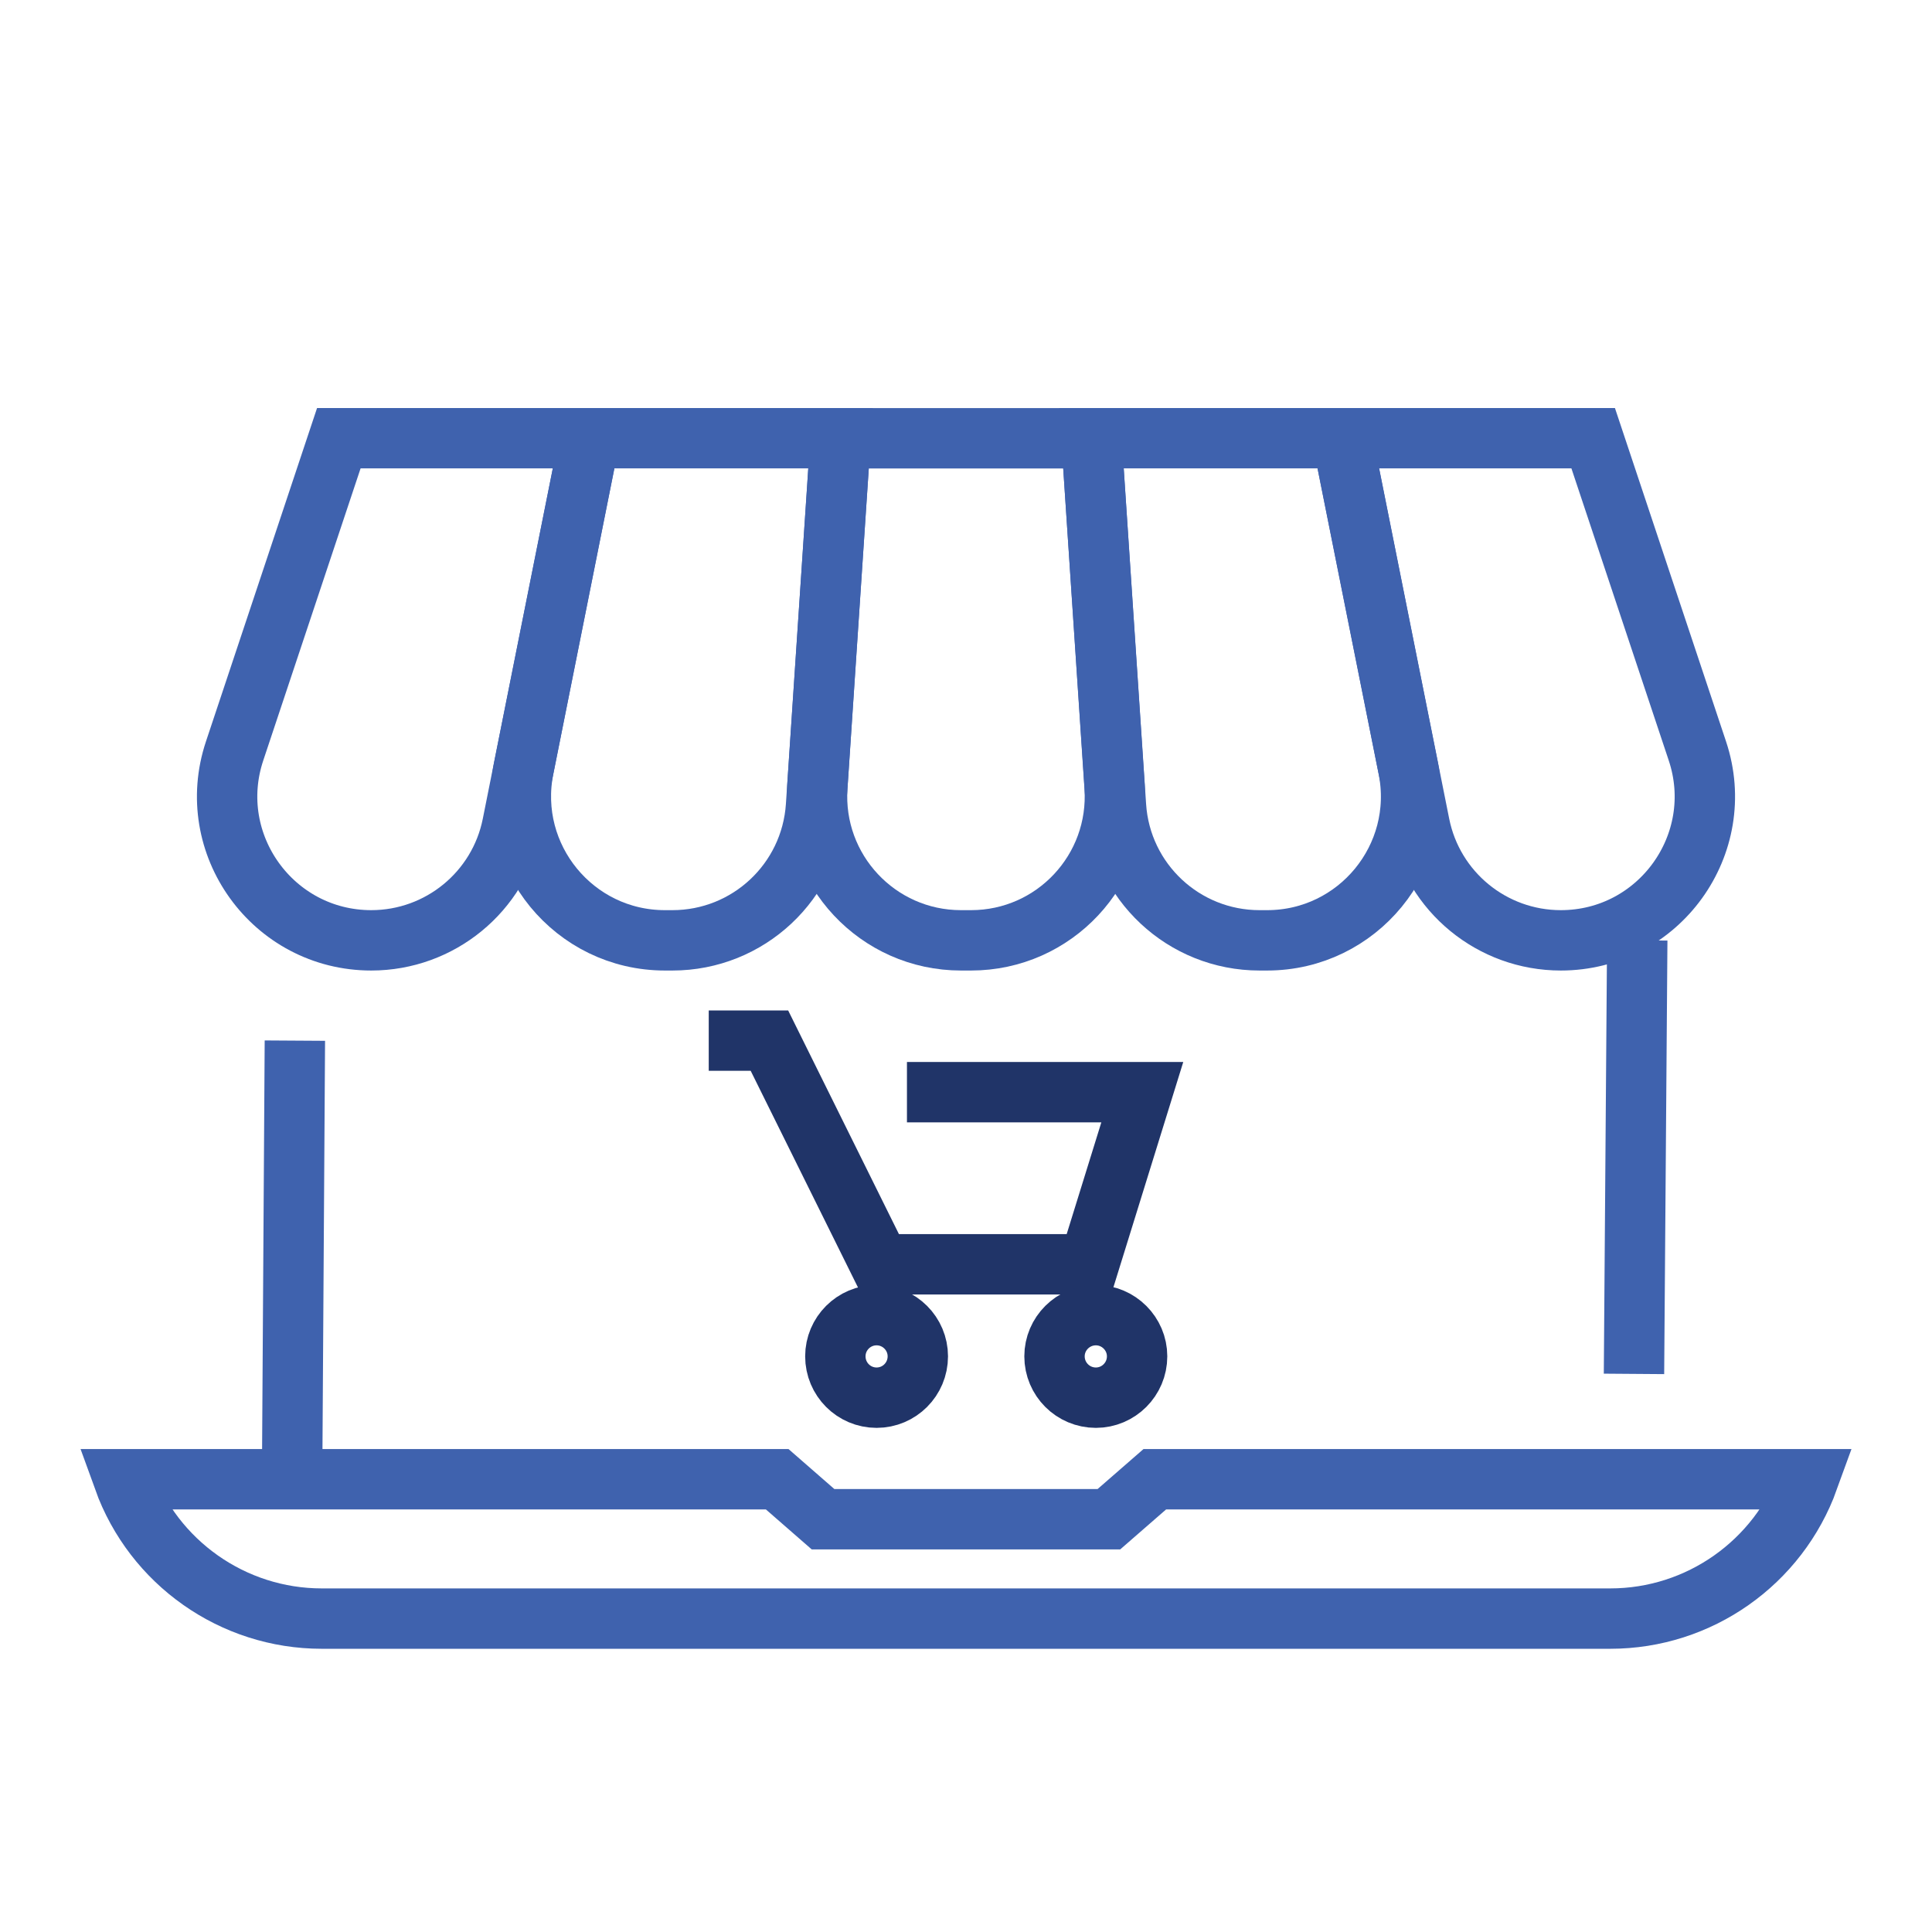 <?xml version="1.0" encoding="utf-8"?>
<!-- Generator: Adobe Illustrator 16.0.0, SVG Export Plug-In . SVG Version: 6.00 Build 0)  -->
<!DOCTYPE svg PUBLIC "-//W3C//DTD SVG 1.1 Tiny//EN" "http://www.w3.org/Graphics/SVG/1.1/DTD/svg11-tiny.dtd">
<svg version="1.1" baseProfile="tiny" id="Calque_1" xmlns:x="http://ns.adobe.com/Extensibility/1.0/" xmlns:i="http://ns.adobe.com/AdobeIllustrator/10.0/" xmlns:graph="http://ns.adobe.com/Graphs/1.0/"
	 xmlns="http://www.w3.org/2000/svg" xmlns:xlink="http://www.w3.org/1999/xlink" x="0px" y="0px" width="32px" height="32px"
	 viewBox="0 0 32 32" xml:space="preserve">
<line fill="none" stroke="#3F62AE" stroke-miterlimit="10" x1="27.118" y1="15.575" x2="27.064" y2="22.756"/>
<line fill="none" stroke="#3F62AE" stroke-miterlimit="10" x1="4.838" y1="24.501" x2="4.884" y2="17.236"/>
<path fill="none" stroke="#3F62AE" stroke-miterlimit="10" d="M19.127,24.501l-0.76,0.662h-4.735l-0.759-0.662H2.046
	c0.498,1.382,1.812,2.308,3.283,2.308h21.342c1.472,0,2.784-0.926,3.283-2.308H19.127z"/>
<path fill="none" stroke="#3F62AE" stroke-miterlimit="10" d="M6.149,15.575L6.149,15.575c-1.627,0-2.778-1.594-2.263-3.137
	l1.726-5.18h4.154l-1.279,6.401C8.265,14.772,7.286,15.575,6.149,15.575z"/>
<path fill="none" stroke="#3F62AE" stroke-miterlimit="10" d="M11.137,15.575h-0.124c-1.505,0-2.633-1.376-2.339-2.852l1.092-5.465
	h4.156l-0.406,6.091C13.432,14.603,12.393,15.575,11.137,15.575z"/>
<path fill="none" stroke="#3F62AE" stroke-miterlimit="10" d="M16.083,15.575h-0.166c-1.379,0-2.471-1.166-2.379-2.543l0.384-5.773
	h4.156l0.383,5.773C18.553,14.409,17.463,15.575,16.083,15.575z"/>
<path fill="none" stroke="#3F62AE" stroke-miterlimit="10" d="M20.987,15.575h-0.125c-1.255,0-2.296-0.972-2.378-2.226l-0.406-6.091
	h4.154l1.093,5.465C23.62,14.199,22.491,15.575,20.987,15.575z"/>
<path fill="none" stroke="#3F62AE" stroke-miterlimit="10" d="M25.852,15.575L25.852,15.575c-1.137,0-2.116-0.802-2.339-1.916
	l-1.28-6.401h4.155l1.726,5.18C28.628,13.98,27.479,15.575,25.852,15.575z"/>
<g>
	<polyline fill="none" stroke="#203468" stroke-miterlimit="10" points="15.022,18.09 18.92,18.09 18.036,20.941 14.579,20.941 
		12.744,17.236 11.739,17.236 	"/>
	<path fill="none" stroke="#203468" stroke-miterlimit="10" d="M15.202,22.465c0,0.379-0.306,0.685-0.683,0.685
		c-0.377,0-0.683-0.306-0.683-0.685c0-0.375,0.305-0.682,0.683-0.682C14.896,21.783,15.202,22.09,15.202,22.465z"/>
	<path fill="none" stroke="#203468" stroke-miterlimit="10" d="M18.834,22.465c0,0.379-0.308,0.685-0.683,0.685
		c-0.378,0-0.685-0.306-0.685-0.685c0-0.375,0.307-0.682,0.685-0.682C18.526,21.783,18.834,22.09,18.834,22.465z"/>
</g>
</svg>
